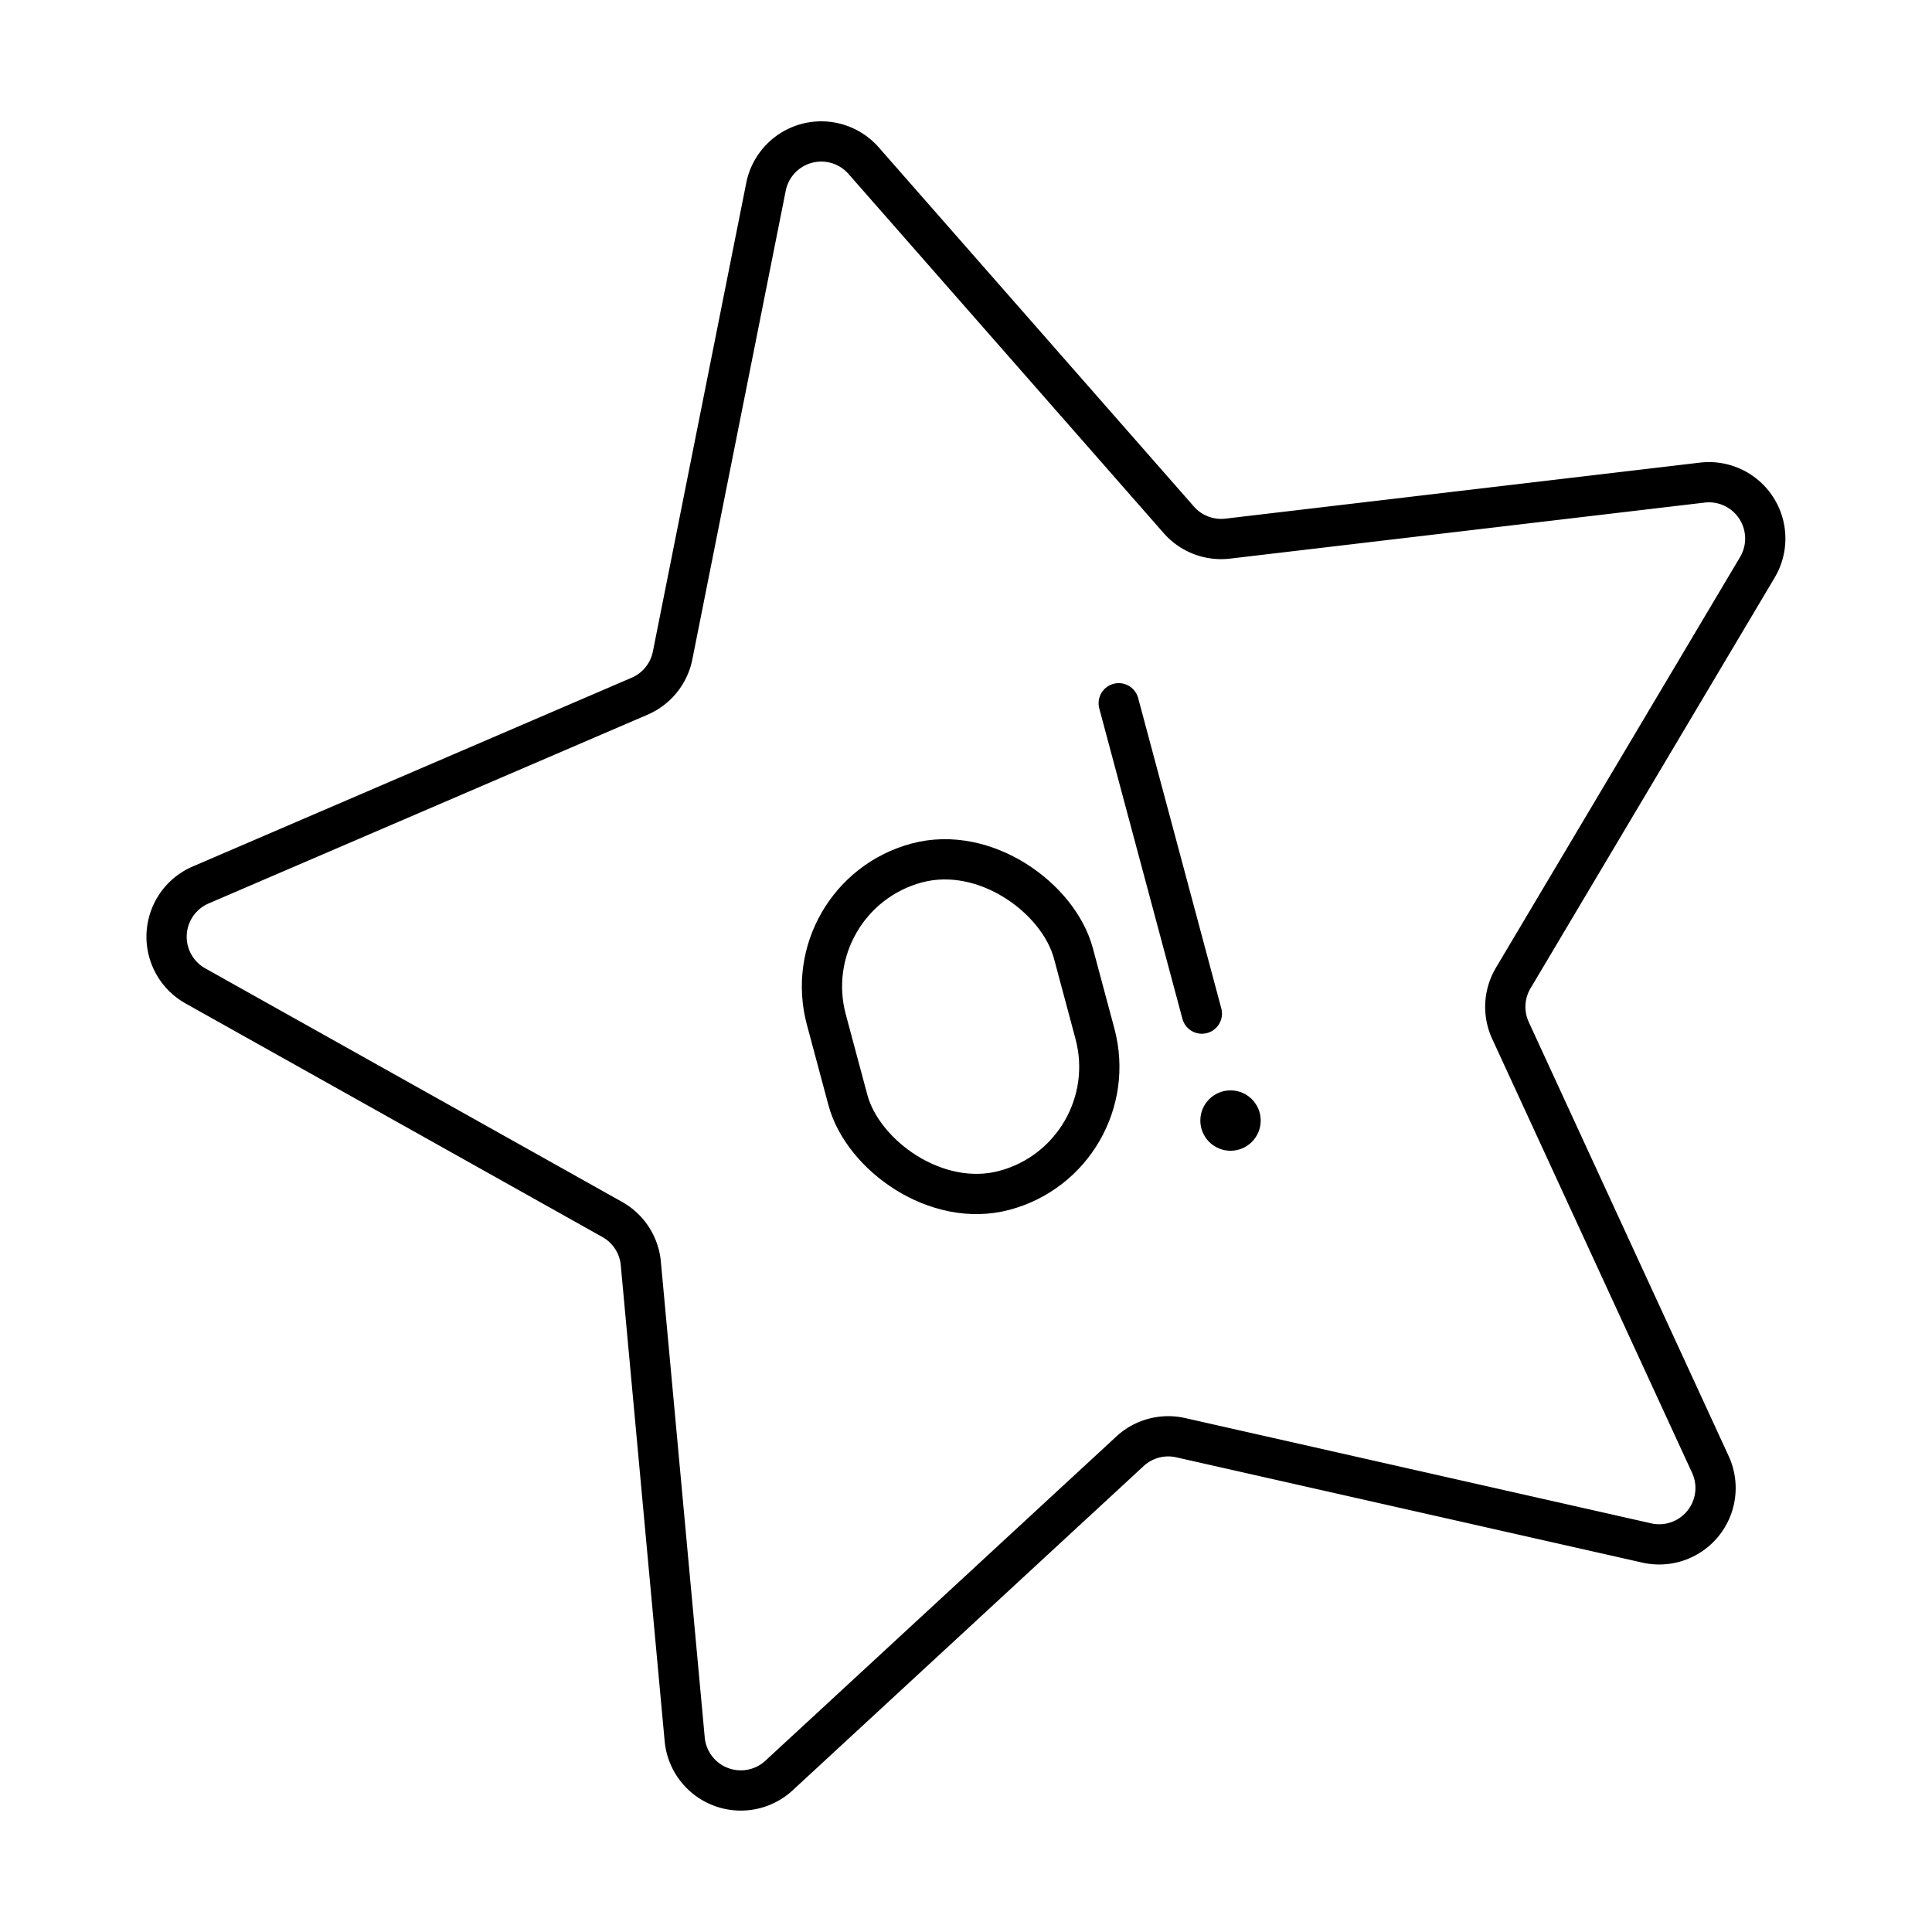<?xml version="1.0" encoding="utf-8"?><!-- Скачано с сайта svg4.ru / Downloaded from svg4.ru -->
<svg width="800px" height="800px" viewBox="0 0 48 48" xmlns="http://www.w3.org/2000/svg"><defs><style>.a{fill:none;stroke:#000000;stroke-linecap:round;stroke-linejoin:round;}.b{fill:#000000;}</style></defs><path class="a" d="M21.457,3.992l7.83,8.923a1.4,1.4,0,0,0,1.216.467L42.294,11.99a1.4,1.4,0,0,1,1.367,2.106L37.595,24.3a1.401,1.401,0,0,0-.068,1.301l4.967,10.783a1.4,1.4,0,0,1-1.58,1.951l-11.58-2.616a1.4,1.4,0,0,0-1.259.337l-8.72,8.056a1.4,1.4,0,0,1-2.344-.9l-1.09-11.822a1.4,1.4,0,0,0-.71-1.093L4.854,24.494a1.4,1.4,0,0,1,.131-2.507l10.906-4.69a1.4,1.4,0,0,0,.82-1.013l2.32-11.643A1.4,1.4,0,0,1,21.457,3.992Z"/><rect class="a" x="20.689" y="21.297" width="6.355" height="8.42" rx="3.177" transform="translate(-5.788 7.046) rotate(-15)"/><circle class="b" cx="30.572" cy="27.84" r="0.75"/><line class="a" x1="27.794" y1="17.472" x2="29.86" y2="25.183"/></svg>